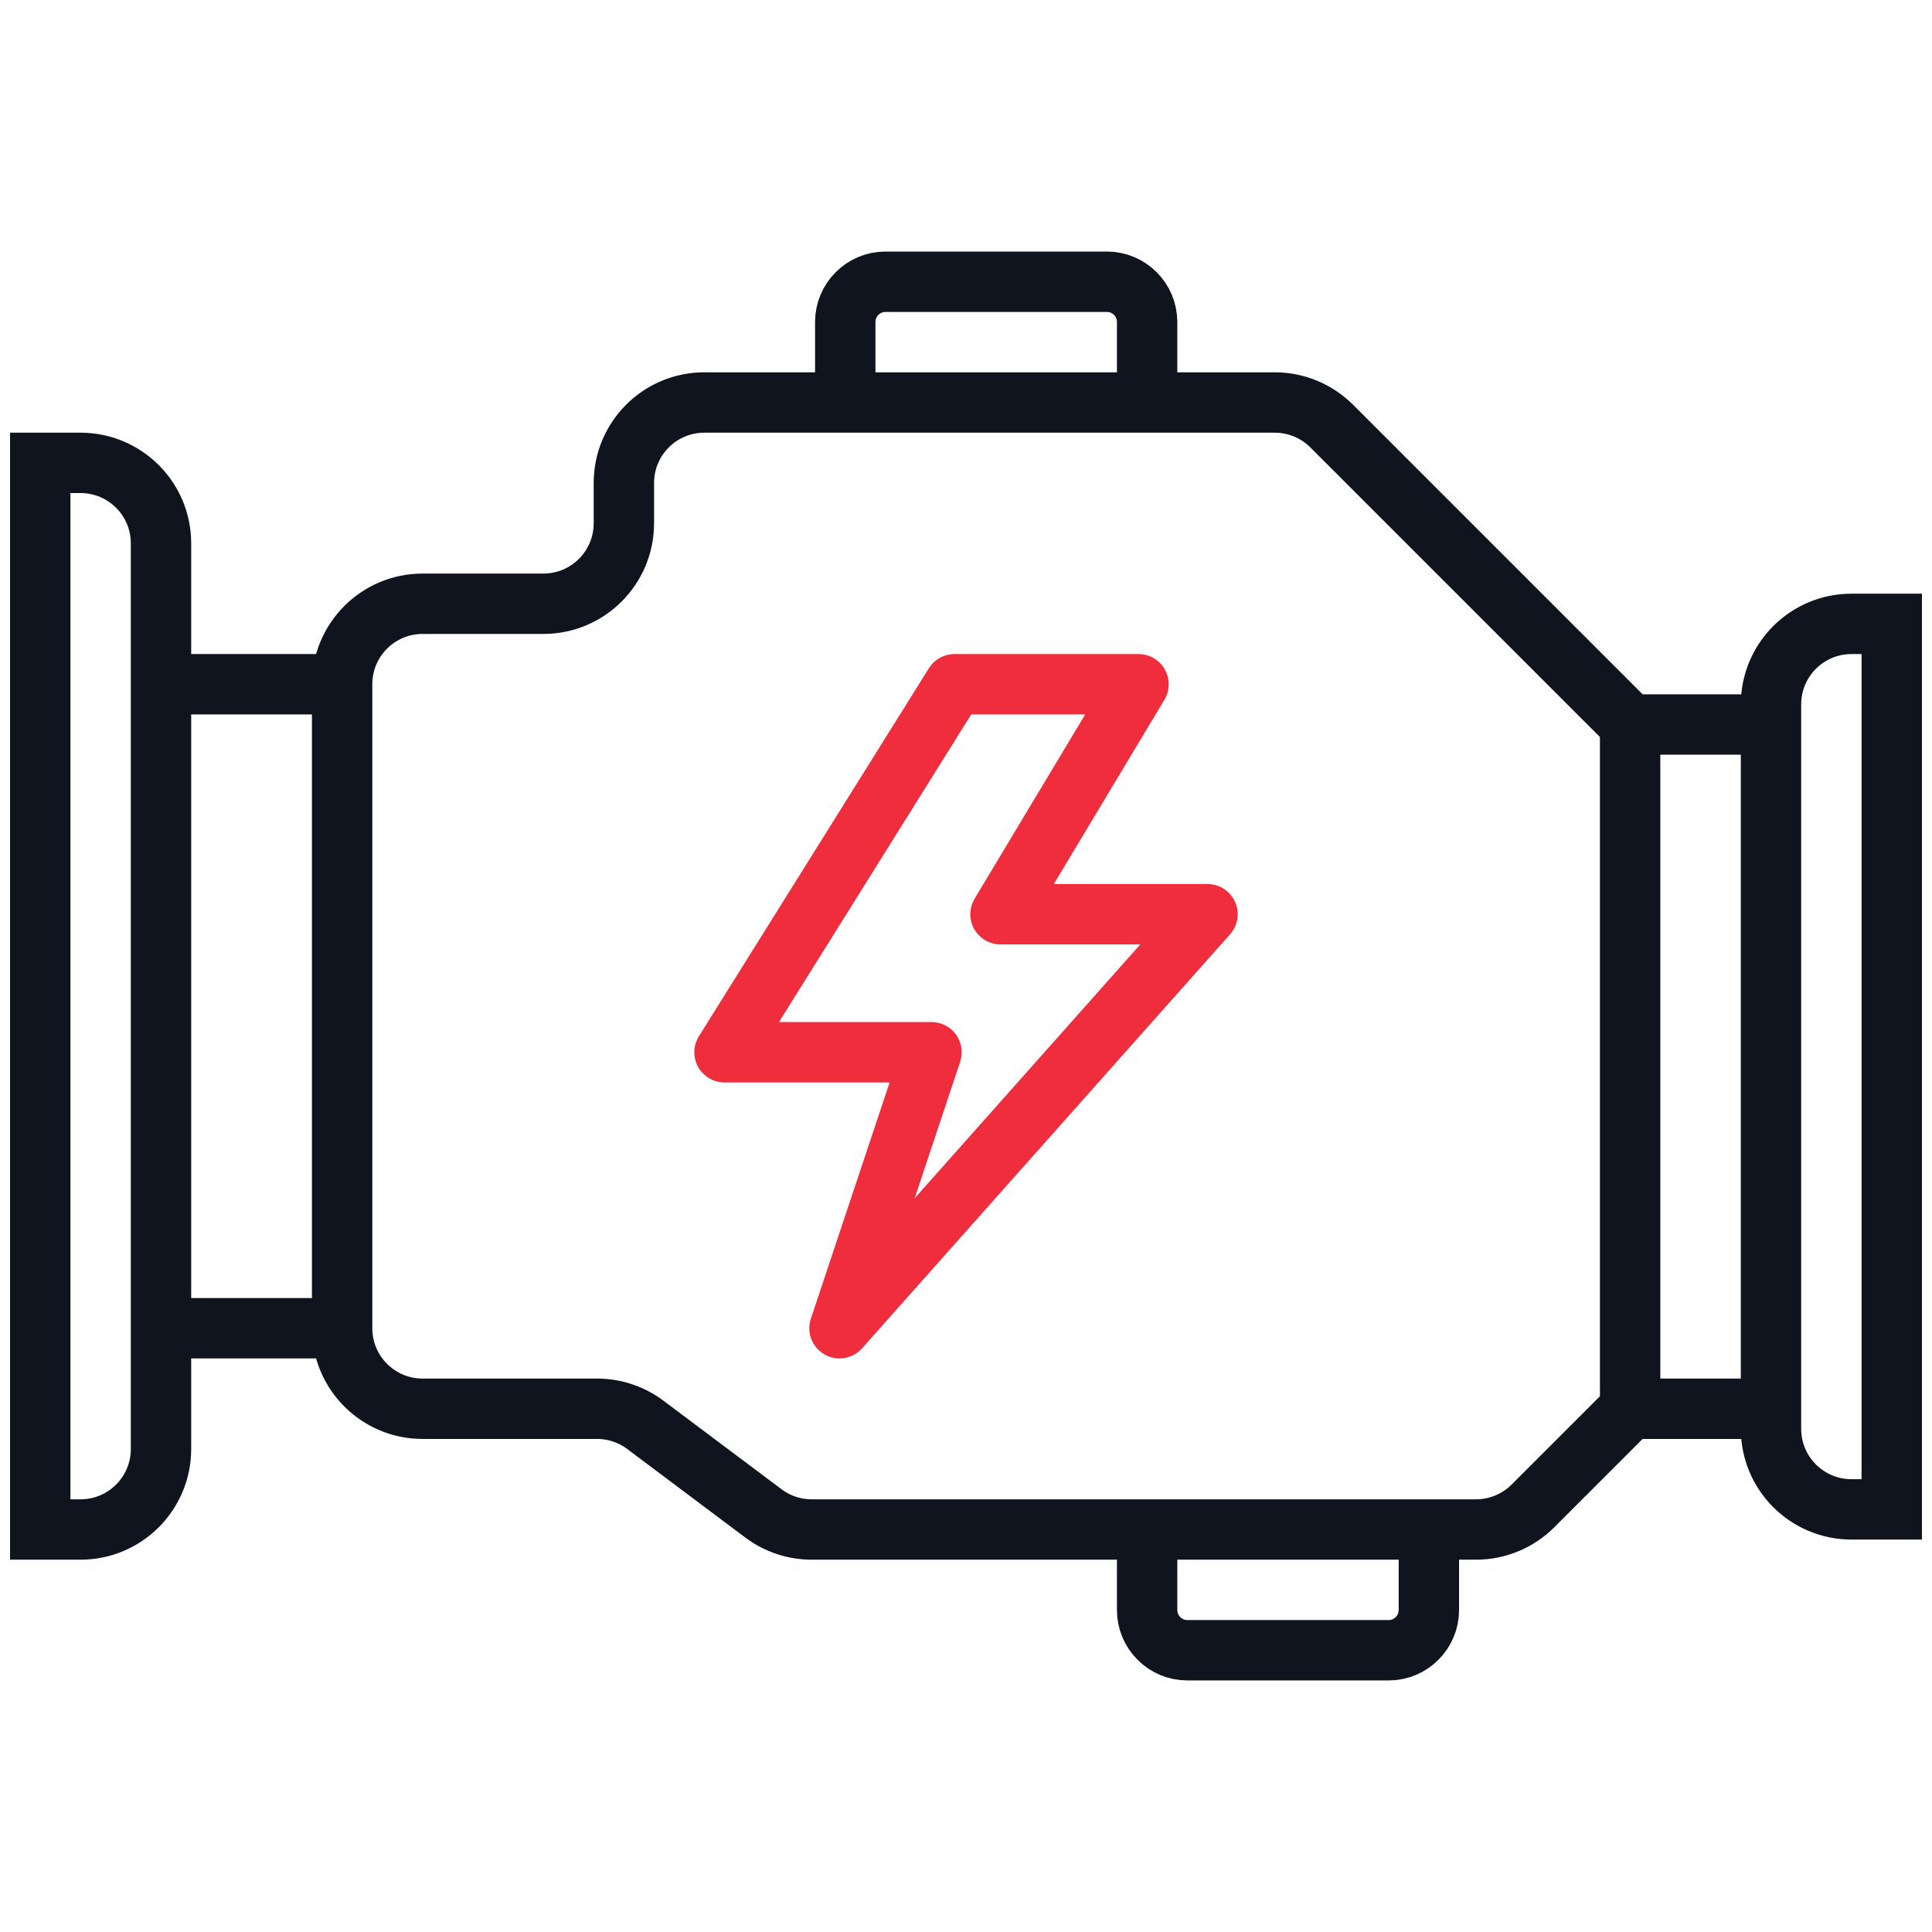 <svg width="48" height="48" viewBox="0 0 48 48" fill="none" xmlns="http://www.w3.org/2000/svg">
<path d="M40.5 35L38.086 37.414C37.711 37.789 37.202 38 36.672 38H35.5M40.5 35V18M40.5 35H44M40.5 18L33.086 10.586C32.711 10.211 32.202 10 31.672 10H28.5M40.5 18H44M21 10H17.5C16.395 10 15.5 10.895 15.5 12V13C15.5 14.105 14.605 15 13.5 15H10.5C9.395 15 8.5 15.895 8.5 17V17M21 10V8C21 7.448 21.448 7 22 7H27.5C28.052 7 28.5 7.448 28.5 8V10M21 10H28.5M44 18V17.5C44 16.395 44.895 15.5 46 15.5H47V37.5H46C44.895 37.5 44 36.605 44 35.5V35M44 18V35M28.5 38H20.167C19.734 38 19.313 37.86 18.967 37.6L16.033 35.4C15.687 35.14 15.266 35 14.833 35H10.5C9.395 35 8.5 34.105 8.5 33V33M28.5 38V40C28.5 40.552 28.948 41 29.5 41H34.5C35.052 41 35.5 40.552 35.5 40V38M28.5 38H35.5M8.5 33H4M8.5 33V17M4 33V36C4 37.105 3.105 38 2 38H1C1 30.167 1 13.9 1 11.5H2C3.105 11.5 4 12.395 4 13.5V17M4 33V17M8.5 17H4" stroke="#0F141E" stroke-width="1.5" stroke-linecap="round"/>
<path d="M24.857 22.714L28.286 17H23.714L18 26.143H23.143L20.857 33L30 22.714H24.857Z" stroke="#F02D3C" stroke-width="1.5" stroke-linejoin="round"/>
</svg>
